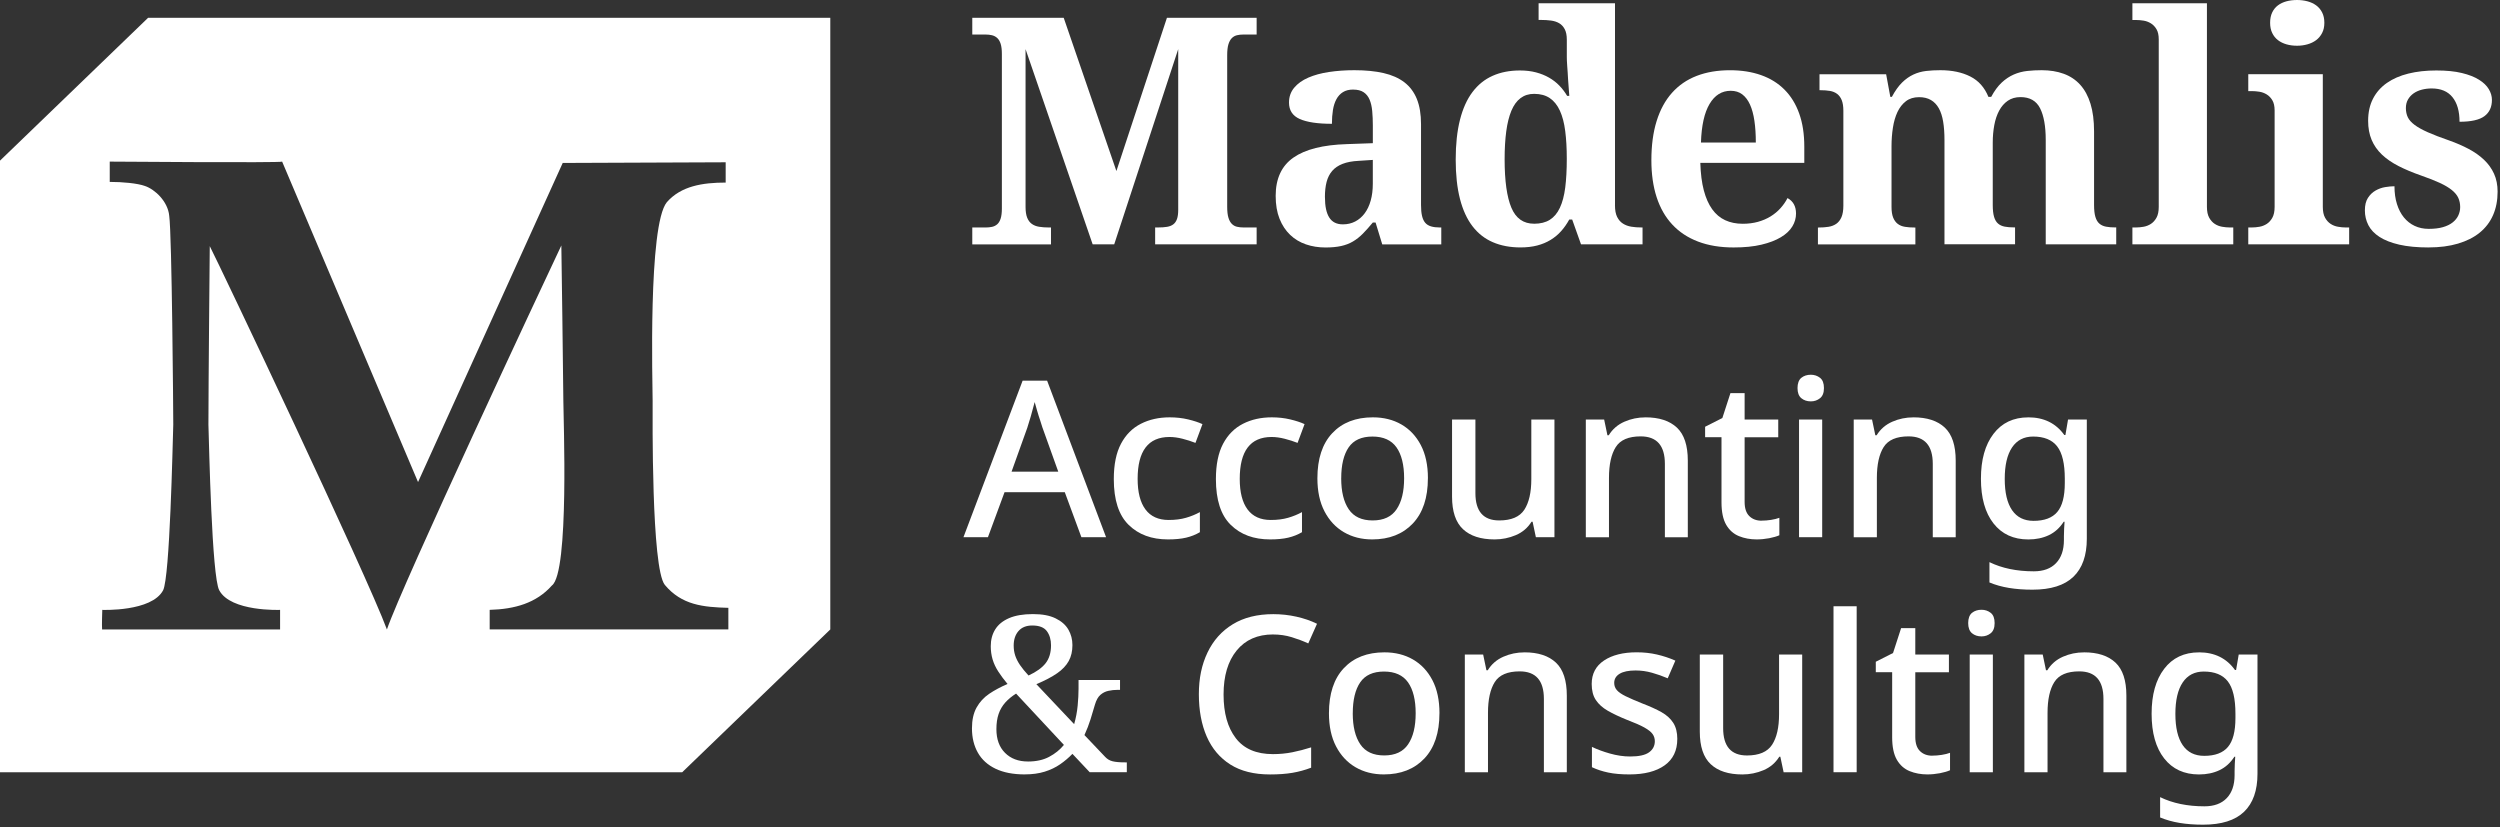 <svg xmlns="http://www.w3.org/2000/svg" width="855" height="283" viewBox="0 0 855 283" fill="none"><rect x="0" y="0" width="855" height="283" fill="#333333" stroke="none"/><g clip-path="url(#clip0_188_2)"><path d="M395.06 83.57V77.79H396.12C397.25 77.79 398.25 77.72 399.11 77.58C399.98 77.44 400.69 77.16 401.26 76.73C401.82 76.31 402.25 75.7 402.53 74.9C402.81 74.11 402.95 73.05 402.95 71.75V16.8L381.06 83.57H373.69L350.74 16.8V70.75C350.74 72.3 350.93 73.54 351.3 74.46C351.67 75.38 352.2 76.09 352.89 76.58C353.58 77.08 354.42 77.4 355.41 77.56C356.4 77.72 357.53 77.8 358.8 77.8H359.44V83.58H332.52V77.8H337.08C337.86 77.8 338.58 77.73 339.25 77.59C339.92 77.45 340.51 77.16 341.03 76.72C341.54 76.28 341.94 75.63 342.22 74.76C342.5 73.89 342.64 72.76 342.64 71.34V18.44C342.64 16.99 342.5 15.83 342.22 14.97C341.94 14.1 341.54 13.44 341.03 12.98C340.52 12.52 339.93 12.21 339.25 12.05C338.58 11.89 337.85 11.81 337.08 11.81H332.52V6.09H363.79L381.81 58.5L399.09 6.09H429.77V11.81H425.21C424.43 11.81 423.71 11.89 423.04 12.05C422.37 12.21 421.79 12.54 421.29 13.03C420.79 13.53 420.41 14.23 420.12 15.15C419.84 16.07 419.7 17.31 419.7 18.86V70.74C419.7 72.29 419.84 73.53 420.12 74.45C420.4 75.37 420.79 76.08 421.29 76.57C421.78 77.07 422.37 77.39 423.04 77.55C423.71 77.71 424.44 77.79 425.21 77.79H429.77V83.57H395.06Z" fill="white"></path><path d="M462.77 30.63C461.39 30.63 460.23 30.92 459.3 31.5C458.36 32.08 457.61 32.9 457.05 33.94C456.48 34.98 456.09 36.22 455.86 37.65C455.63 39.08 455.52 40.64 455.52 42.34C450.64 42.34 446.98 41.79 444.52 40.7C442.06 39.61 440.84 37.73 440.84 35.08C440.84 33.1 441.43 31.41 442.62 29.99C443.8 28.58 445.41 27.43 447.44 26.55C449.47 25.67 451.84 25.02 454.54 24.62C457.24 24.21 460.13 24.01 463.2 24.01C467.02 24.01 470.35 24.34 473.19 24.99C476.03 25.64 478.4 26.7 480.29 28.14C482.18 29.59 483.6 31.49 484.56 33.84C485.51 36.19 485.99 39.06 485.99 42.45V70.11C485.99 71.59 486.1 72.83 486.33 73.82C486.56 74.81 486.92 75.6 487.42 76.18C487.91 76.76 488.59 77.18 489.43 77.43C490.28 77.68 491.3 77.8 492.5 77.8H492.92V83.58H472.73L470.45 76.11H469.5C468.3 77.56 467.17 78.82 466.11 79.9C465.05 80.98 463.92 81.87 462.72 82.58C461.52 83.29 460.17 83.81 458.67 84.14C457.17 84.47 455.39 84.64 453.34 84.64C450.94 84.64 448.7 84.29 446.64 83.58C444.57 82.87 442.77 81.79 441.23 80.32C439.69 78.85 438.48 77.02 437.6 74.81C436.72 72.6 436.28 70 436.28 66.99C436.28 61.09 438.3 56.73 442.35 53.9C446.39 51.07 452.48 49.54 460.61 49.29L469.51 48.97V42.98C469.51 41.18 469.44 39.52 469.3 38C469.16 36.48 468.86 35.17 468.4 34.08C467.94 32.99 467.26 32.14 466.36 31.54C465.46 30.94 464.27 30.64 462.78 30.64L462.77 30.63ZM453.13 67.41C453.13 70.52 453.62 72.85 454.61 74.4C455.6 75.96 457.15 76.73 459.27 76.73C460.82 76.73 462.23 76.4 463.48 75.75C464.73 75.1 465.81 74.17 466.71 72.97C467.61 71.77 468.3 70.31 468.78 68.6C469.26 66.89 469.5 64.97 469.5 62.85V54.69L464.62 55.01C462.46 55.12 460.65 55.46 459.16 56.04C457.68 56.62 456.49 57.43 455.61 58.45C454.73 59.47 454.09 60.73 453.7 62.21C453.31 63.69 453.12 65.43 453.12 67.4L453.13 67.41Z" fill="white"></path><path d="M552.32 70.22C552.32 71.88 552.57 73.21 553.06 74.19C553.55 75.18 554.22 75.94 555.05 76.47C555.88 77 556.83 77.35 557.91 77.53C558.99 77.71 560.13 77.79 561.33 77.79H561.75V83.57H540.71L537.69 75.09H536.68C535.87 76.57 534.94 77.9 533.9 79.06C532.86 80.23 531.66 81.22 530.3 82.05C528.94 82.88 527.41 83.52 525.72 83.96C524.02 84.4 522.12 84.62 520 84.62C516.47 84.62 513.32 84.03 510.57 82.84C507.81 81.66 505.49 79.84 503.6 77.38C501.71 74.92 500.28 71.81 499.31 68.03C498.34 64.25 497.85 59.76 497.85 54.57C497.85 49.38 498.34 44.81 499.31 40.98C500.28 37.15 501.7 33.98 503.58 31.49C505.45 29 507.75 27.14 510.47 25.93C513.19 24.71 516.3 24.1 519.8 24.1C521.85 24.1 523.69 24.32 525.34 24.76C526.98 25.2 528.47 25.8 529.79 26.56C531.11 27.32 532.29 28.23 533.31 29.29C534.33 30.35 535.22 31.52 535.96 32.79H536.7C536.56 30.78 536.42 28.89 536.28 27.12C536.24 26.38 536.2 25.62 536.15 24.84C536.1 24.06 536.04 23.33 535.99 22.64C535.94 21.95 535.9 21.34 535.88 20.81C535.86 20.28 535.85 19.86 535.85 19.54V13.55C535.85 12.07 535.61 10.87 535.13 9.97C534.65 9.07 534.02 8.39 533.22 7.93C532.43 7.47 531.5 7.17 530.44 7.03C529.38 6.89 528.25 6.82 527.05 6.82H526.2V1.11H552.33V70.21L552.32 70.22ZM524.66 76.52C526.81 76.52 528.61 76.07 530.04 75.17C531.47 74.27 532.62 72.9 533.48 71.06C534.35 69.22 534.95 66.92 535.31 64.14C535.66 61.37 535.84 58.11 535.84 54.36C535.84 50.61 535.66 47.62 535.31 44.85C534.96 42.08 534.35 39.74 533.48 37.85C532.61 35.96 531.47 34.53 530.04 33.56C528.61 32.59 526.82 32.1 524.66 32.1C522.86 32.1 521.31 32.59 520.02 33.56C518.73 34.53 517.69 35.97 516.89 37.88C516.1 39.79 515.51 42.13 515.14 44.9C514.77 47.67 514.58 50.86 514.58 54.47C514.58 61.85 515.35 67.37 516.89 71.03C518.43 74.69 521.01 76.51 524.65 76.51L524.66 76.52Z" fill="white"></path><path d="M592.9 84.63C588.31 84.63 584.25 83.96 580.74 82.62C577.22 81.28 574.28 79.33 571.92 76.79C569.55 74.25 567.77 71.13 566.57 67.44C565.37 63.75 564.77 59.54 564.77 54.8C564.77 49.71 565.37 45.24 566.57 41.39C567.77 37.54 569.52 34.32 571.82 31.75C574.12 29.17 576.93 27.24 580.27 25.95C583.61 24.66 587.42 24.02 591.69 24.02C595.61 24.02 599.14 24.58 602.29 25.69C605.43 26.8 608.1 28.45 610.29 30.65C612.48 32.84 614.16 35.56 615.32 38.81C616.49 42.06 617.07 45.84 617.07 50.15V55.71H581.51C581.62 59.35 582.01 62.48 582.7 65.09C583.39 67.7 584.34 69.86 585.56 71.55C586.78 73.25 588.26 74.5 590.01 75.31C591.76 76.12 593.76 76.53 596.02 76.53C597.89 76.53 599.62 76.31 601.21 75.87C602.8 75.43 604.24 74.81 605.53 74.02C606.82 73.22 607.95 72.29 608.92 71.21C609.89 70.13 610.7 68.98 611.33 67.74C613.27 68.8 614.24 70.57 614.24 73.04C614.24 74.59 613.82 76.07 612.97 77.46C612.12 78.86 610.81 80.08 609.05 81.14C607.28 82.2 605.07 83.05 602.4 83.68C599.73 84.32 596.56 84.63 592.89 84.63H592.9ZM591.9 31.05C588.86 31.05 586.45 32.55 584.67 35.55C582.89 38.55 581.91 42.95 581.73 48.75H600.49C600.49 45.99 600.33 43.52 600.01 41.33C599.69 39.14 599.19 37.29 598.5 35.77C597.81 34.25 596.93 33.09 595.85 32.27C594.77 31.46 593.46 31.05 591.9 31.05Z" fill="white"></path><path d="M665.01 83.57V47.85C665.01 45.52 664.86 43.44 664.56 41.62C664.26 39.8 663.77 38.27 663.08 37.04C662.39 35.8 661.49 34.86 660.38 34.21C659.27 33.56 657.92 33.23 656.33 33.23C654.53 33.23 653.03 33.69 651.83 34.61C650.63 35.53 649.67 36.76 648.94 38.29C648.22 39.83 647.69 41.61 647.38 43.64C647.06 45.67 646.9 47.8 646.9 50.03V70.75C646.9 72.27 647.09 73.49 647.46 74.41C647.83 75.33 648.35 76.04 649.02 76.56C649.69 77.07 650.51 77.41 651.48 77.57C652.45 77.73 653.54 77.81 654.74 77.81H655.06V83.59H621.73V77.81H621.94C623.18 77.81 624.31 77.73 625.33 77.57C626.35 77.41 627.25 77.07 628.01 76.54C628.77 76.01 629.36 75.25 629.79 74.26C630.21 73.27 630.43 71.96 630.43 70.34V37.91C630.43 36.39 630.24 35.17 629.87 34.25C629.5 33.33 628.97 32.62 628.28 32.1C627.59 31.59 626.77 31.25 625.82 31.09C624.87 30.93 623.79 30.85 622.59 30.85H622.27V25.39H645.06L646.49 33.13H647.02C648.11 31.08 649.27 29.46 650.49 28.25C651.71 27.05 653.01 26.13 654.39 25.49C655.77 24.85 657.23 24.45 658.76 24.27C660.3 24.09 661.91 24.01 663.61 24.01C667.6 24.01 671.01 24.73 673.84 26.16C676.67 27.59 678.73 29.91 680.04 33.13H680.99C682.08 31.08 683.28 29.46 684.57 28.25C685.86 27.05 687.24 26.13 688.7 25.49C690.17 24.85 691.7 24.45 693.31 24.27C694.92 24.09 696.57 24.01 698.26 24.01C701.05 24.01 703.56 24.42 705.79 25.23C708.02 26.04 709.9 27.3 711.43 28.99C712.97 30.69 714.14 32.85 714.95 35.48C715.76 38.11 716.17 41.27 716.17 44.94V70.11C716.17 71.81 716.32 73.16 716.62 74.16C716.92 75.17 717.37 75.94 717.97 76.46C718.57 76.99 719.33 77.34 720.25 77.52C721.17 77.7 722.23 77.78 723.43 77.78H723.75V83.56H699.64V47.84C699.64 43.18 698.99 39.57 697.71 37.03C696.42 34.49 694.19 33.21 691.01 33.21C689.31 33.21 687.87 33.63 686.66 34.46C685.46 35.29 684.48 36.41 683.72 37.83C682.96 39.24 682.4 40.89 682.05 42.78C681.7 44.67 681.52 46.66 681.52 48.74V70.1C681.52 71.8 681.67 73.15 681.97 74.15C682.27 75.16 682.72 75.93 683.32 76.45C683.92 76.98 684.68 77.33 685.6 77.51C686.52 77.69 687.6 77.77 688.83 77.77H689.15V83.55H665.04L665.01 83.57Z" fill="white"></path><path d="M730.55 77.79C731.36 77.79 732.22 77.71 733.12 77.55C734.02 77.39 734.85 77.06 735.61 76.57C736.37 76.08 737.01 75.37 737.52 74.45C738.03 73.53 738.29 72.3 738.29 70.74V13.46C738.29 12.01 738.03 10.85 737.52 9.99C737.01 9.12 736.36 8.45 735.59 7.98C734.81 7.5 733.97 7.19 733.07 7.05C732.17 6.91 731.33 6.84 730.55 6.84H729.28V1.11H754.77V70.74C754.77 72.29 755.03 73.53 755.54 74.45C756.05 75.37 756.69 76.08 757.45 76.57C758.21 77.07 759.05 77.39 759.97 77.55C760.89 77.71 761.74 77.79 762.51 77.79H763.78V83.57H729.28V77.79H730.55Z" fill="white"></path><path d="M770.18 77.79C770.99 77.79 771.85 77.71 772.75 77.55C773.65 77.39 774.48 77.06 775.24 76.57C776 76.08 776.64 75.37 777.15 74.45C777.66 73.53 777.92 72.3 777.92 70.74V37.78C777.92 36.33 777.66 35.17 777.15 34.31C776.64 33.44 775.99 32.77 775.22 32.3C774.44 31.82 773.6 31.51 772.7 31.37C771.8 31.23 770.96 31.16 770.18 31.16H768.91V25.38H794.4V70.74C794.4 72.29 794.66 73.53 795.17 74.45C795.68 75.37 796.32 76.08 797.08 76.57C797.84 77.07 798.68 77.39 799.6 77.55C800.52 77.71 801.37 77.79 802.14 77.79H803.41V83.57H768.91V77.79H770.18ZM776.38 7.79C776.38 6.41 776.62 5.23 777.1 4.24C777.58 3.25 778.23 2.45 779.06 1.83C779.89 1.21 780.86 0.75 781.97 0.45C783.08 0.15 784.29 0 785.6 0C786.84 0 788.02 0.15 789.15 0.45C790.28 0.75 791.27 1.21 792.12 1.83C792.97 2.45 793.65 3.25 794.16 4.24C794.67 5.23 794.93 6.41 794.93 7.79C794.93 9.17 794.67 10.3 794.16 11.29C793.65 12.28 792.97 13.09 792.12 13.73C791.27 14.37 790.28 14.84 789.15 15.16C788.02 15.48 786.84 15.64 785.6 15.64C784.29 15.64 783.08 15.48 781.97 15.16C780.86 14.84 779.88 14.36 779.06 13.73C778.23 13.09 777.58 12.28 777.1 11.29C776.62 10.3 776.38 9.14 776.38 7.79Z" fill="white"></path><path d="M830.62 84.63C826.7 84.63 823.35 84.31 820.58 83.68C817.81 83.04 815.55 82.16 813.8 81.03C812.05 79.9 810.78 78.56 809.98 77C809.19 75.45 808.79 73.77 808.79 71.97C808.79 70.17 809.13 68.78 809.82 67.7C810.51 66.62 811.37 65.78 812.42 65.18C813.46 64.58 814.57 64.18 815.73 63.99C816.9 63.8 817.96 63.7 818.91 63.7C818.91 65.96 819.19 67.99 819.76 69.79C820.32 71.59 821.12 73.12 822.14 74.37C823.16 75.62 824.39 76.59 825.82 77.26C827.25 77.93 828.85 78.27 830.62 78.27C832.49 78.27 834.11 78.08 835.47 77.69C836.83 77.3 837.94 76.76 838.81 76.07C839.68 75.38 840.32 74.59 840.74 73.69C841.16 72.79 841.38 71.84 841.38 70.85C841.38 69.65 841.16 68.58 840.72 67.64C840.28 66.7 839.55 65.82 838.52 64.99C837.49 64.16 836.13 63.35 834.41 62.55C832.7 61.76 830.57 60.92 828.02 60.03C825.09 59.01 822.5 57.92 820.26 56.77C818.02 55.62 816.13 54.31 814.59 52.85C813.05 51.38 811.89 49.71 811.09 47.82C810.3 45.93 809.9 43.77 809.9 41.33C809.9 38.43 810.46 35.91 811.57 33.75C812.68 31.6 814.26 29.8 816.31 28.37C818.36 26.94 820.81 25.87 823.68 25.16C826.54 24.45 829.72 24.1 833.22 24.1C836.72 24.1 839.56 24.39 841.96 24.97C844.36 25.55 846.32 26.32 847.84 27.28C849.36 28.23 850.47 29.31 851.18 30.51C851.89 31.71 852.24 32.93 852.24 34.17C852.24 36.61 851.38 38.46 849.67 39.73C847.96 41 845.12 41.64 841.16 41.64C841.16 38.04 840.36 35.24 838.75 33.24C837.14 31.24 834.77 30.25 831.62 30.25C830.45 30.25 829.33 30.39 828.25 30.67C827.17 30.95 826.24 31.38 825.44 31.94C824.64 32.51 824.01 33.2 823.53 34.03C823.05 34.86 822.81 35.84 822.81 36.97C822.81 38.1 823.03 39.18 823.47 40.1C823.91 41.02 824.69 41.89 825.8 42.72C826.91 43.55 828.42 44.39 830.33 45.24C832.24 46.09 834.68 47.02 837.64 48.05C840.04 48.9 842.26 49.86 844.29 50.94C846.32 52.02 848.07 53.25 849.54 54.65C851.01 56.05 852.15 57.64 852.96 59.42C853.77 61.2 854.18 63.24 854.18 65.54C854.18 68.54 853.66 71.23 852.62 73.59C851.58 75.96 850.05 77.95 848.04 79.58C846.03 81.21 843.55 82.45 840.62 83.32C837.69 84.19 834.35 84.62 830.6 84.62L830.62 84.63Z" fill="white"></path><path d="M369.84 183.73L364.16 168.34H343.55L337.87 183.73H329.5L349.74 130.18H358.11L378.28 183.73H369.84ZM356.54 146.31C356.39 145.76 356.13 144.94 355.76 143.85C355.39 142.76 355.02 141.61 354.68 140.41C354.33 139.22 354.06 138.24 353.86 137.5C353.46 139.04 353.01 140.69 352.52 142.43C352.02 144.17 351.62 145.47 351.33 146.31L345.95 161.32H361.93L356.55 146.31H356.54Z" fill="white"></path><path d="M399.44 184.48C393.86 184.48 389.38 182.83 386 179.51C382.61 176.2 380.92 170.98 380.92 163.86C380.92 158.88 381.74 154.85 383.38 151.76C385.02 148.67 387.29 146.4 390.18 144.93C393.07 143.46 396.35 142.73 400.04 142.73C402.28 142.73 404.38 142.97 406.35 143.44C408.32 143.91 409.95 144.45 411.24 145.05L408.85 151.47C407.46 150.92 405.97 150.45 404.41 150.05C402.84 149.65 401.36 149.45 399.97 149.45C392.7 149.45 389.07 154.23 389.07 163.79C389.07 168.37 389.97 171.86 391.76 174.25C393.55 176.64 396.19 177.83 399.68 177.83C401.92 177.83 403.9 177.58 405.62 177.08C407.34 176.58 408.92 175.94 410.36 175.14V182.01C408.92 182.86 407.35 183.48 405.65 183.88C403.96 184.28 401.89 184.48 399.45 184.48H399.44Z" fill="white"></path><path d="M434.36 184.48C428.78 184.48 424.3 182.83 420.92 179.51C417.53 176.2 415.84 170.98 415.84 163.86C415.84 158.88 416.66 154.85 418.3 151.76C419.94 148.67 422.21 146.4 425.1 144.93C427.99 143.46 431.27 142.73 434.96 142.73C437.2 142.73 439.3 142.97 441.27 143.44C443.24 143.91 444.87 144.45 446.16 145.05L443.77 151.47C442.38 150.92 440.89 150.45 439.33 150.05C437.76 149.65 436.28 149.45 434.89 149.45C427.62 149.45 423.99 154.23 423.99 163.79C423.99 168.37 424.89 171.86 426.68 174.25C428.47 176.64 431.11 177.83 434.6 177.83C436.84 177.83 438.82 177.58 440.54 177.08C442.26 176.58 443.84 175.94 445.28 175.14V182.01C443.84 182.86 442.27 183.48 440.57 183.88C438.88 184.28 436.81 184.48 434.37 184.48H434.36Z" fill="white"></path><path d="M488.34 163.57C488.34 170.24 486.62 175.4 483.19 179.03C479.75 182.67 475.12 184.48 469.3 184.48C465.66 184.48 462.44 183.66 459.63 182.02C456.82 180.38 454.6 178 452.98 174.89C451.36 171.78 450.55 168.01 450.55 163.57C450.55 156.9 452.24 151.76 455.63 148.15C459.02 144.54 463.65 142.73 469.52 142.73C473.2 142.73 476.45 143.54 479.27 145.16C482.08 146.78 484.3 149.13 485.92 152.22C487.54 155.31 488.35 159.09 488.35 163.57H488.34ZM458.69 163.57C458.69 168.1 459.55 171.64 461.27 174.18C462.99 176.72 465.71 177.99 469.45 177.99C473.19 177.99 475.91 176.72 477.63 174.18C479.35 171.64 480.21 168.11 480.21 163.57C480.21 159.03 479.34 155.47 477.6 153C475.86 150.54 473.12 149.3 469.38 149.3C465.64 149.3 462.93 150.53 461.24 153C459.55 155.47 458.7 158.99 458.7 163.57H458.69Z" fill="white"></path><path d="M531.62 143.47V183.73H525.27L524.15 178.43H523.78C522.48 180.52 520.69 182.05 518.4 183.02C516.11 183.99 513.69 184.48 511.16 184.48C506.43 184.48 502.82 183.31 500.33 180.97C497.84 178.63 496.6 174.92 496.6 169.84V143.48H504.59V168.65C504.59 174.87 507.3 177.99 512.73 177.99C516.86 177.99 519.72 176.77 521.32 174.33C522.91 171.89 523.71 168.41 523.71 163.87V143.48H531.63L531.62 143.47Z" fill="white"></path><path d="M562.74 142.73C567.42 142.73 571 143.9 573.5 146.24C575.99 148.58 577.23 152.34 577.23 157.52V183.74H569.39V158.65C569.39 152.38 566.63 149.24 561.1 149.24C556.97 149.24 554.13 150.46 552.59 152.9C551.05 155.34 550.27 158.85 550.27 163.43V183.74H542.35V143.48H548.62L549.74 148.86H550.19C551.48 146.77 553.26 145.23 555.53 144.23C557.8 143.23 560.2 142.74 562.74 142.74V142.73Z" fill="white"></path><path d="M602.49 178.06C603.54 178.06 604.61 177.97 605.7 177.8C606.79 177.63 607.74 177.39 608.54 177.09V183.06C607.64 183.46 606.49 183.79 605.07 184.07C603.65 184.34 602.22 184.48 600.78 184.48C598.59 184.48 596.57 184.11 594.73 183.36C592.89 182.61 591.43 181.32 590.36 179.48C589.29 177.64 588.75 175.07 588.75 171.79V149.53H583.15V145.95L589.05 142.96L591.81 134.45H596.66V143.49H608.16V149.54H596.66V171.65C596.66 173.84 597.19 175.46 598.27 176.51C599.34 177.56 600.75 178.08 602.49 178.08V178.06Z" fill="white"></path><path d="M619.31 128.16C620.5 128.16 621.55 128.51 622.45 129.21C623.35 129.91 623.79 131.08 623.79 132.72C623.79 134.36 623.34 135.47 622.45 136.19C621.55 136.91 620.51 137.27 619.31 137.27C618.01 137.27 616.93 136.91 616.06 136.19C615.19 135.47 614.75 134.31 614.75 132.72C614.75 131.13 615.19 129.91 616.06 129.21C616.93 128.51 618.01 128.16 619.31 128.16ZM623.19 143.47V183.73H615.27V143.47H623.19Z" fill="white"></path><path d="M654.37 142.73C659.05 142.73 662.63 143.9 665.12 146.24C667.61 148.58 668.85 152.34 668.85 157.52V183.74H661.01V158.65C661.01 152.38 658.25 149.24 652.72 149.24C648.59 149.24 645.75 150.46 644.21 152.9C642.67 155.34 641.89 158.85 641.89 163.43V183.74H633.97V143.48H640.24L641.36 148.86H641.81C643.1 146.77 644.88 145.23 647.15 144.23C649.42 143.23 651.82 142.74 654.36 142.74L654.37 142.73Z" fill="white"></path><path d="M693.68 142.73C699.01 142.73 703.12 144.75 706 148.78H706.37L707.27 143.48H713.69V184.26C713.69 189.99 712.16 194.32 709.1 197.26C706.04 200.2 701.37 201.67 695.1 201.67C692.16 201.67 689.49 201.47 687.07 201.07C684.65 200.67 682.43 200.05 680.39 199.2V192.25C684.67 194.34 689.73 195.39 695.55 195.39C698.84 195.39 701.38 194.46 703.17 192.59C704.96 190.72 705.86 188.1 705.86 184.71V183.37C705.86 182.72 705.88 181.88 705.93 180.83C705.98 179.78 706.03 178.99 706.08 178.44H705.78C704.44 180.53 702.74 182.06 700.7 183.03C698.66 184 696.32 184.49 693.68 184.49C688.6 184.49 684.63 182.66 681.77 179C678.91 175.34 677.48 170.25 677.48 163.73C677.48 157.21 678.91 152.14 681.77 148.38C684.63 144.62 688.6 142.74 693.68 142.74V142.73ZM695.33 149.3C692.19 149.3 689.79 150.55 688.12 153.03C686.45 155.52 685.62 159.11 685.62 163.79C685.62 168.47 686.45 172.03 688.12 174.47C689.79 176.91 692.24 178.13 695.48 178.13C699.16 178.13 701.87 177.12 703.58 175.1C705.3 173.08 706.16 169.79 706.16 165.2V163.71C706.16 158.58 705.29 154.9 703.55 152.66C701.81 150.42 699.07 149.3 695.33 149.3Z" fill="white"></path><path d="M350.49 264.85C346.51 264.85 343.17 264.2 340.48 262.91C337.79 261.62 335.77 259.79 334.43 257.42C333.09 255.06 332.41 252.28 332.41 249.09C332.41 246.25 332.93 243.89 333.98 241.99C335.03 240.1 336.47 238.53 338.31 237.28C340.15 236.04 342.24 234.92 344.58 233.92C343.33 232.43 342.28 231.01 341.41 229.66C340.54 228.32 339.89 226.93 339.47 225.52C339.05 224.1 338.84 222.59 338.84 221C338.84 218.81 339.35 216.89 340.37 215.25C341.39 213.61 342.97 212.32 345.11 211.4C347.25 210.48 349.96 210.02 353.25 210.02C356.54 210.02 359.03 210.51 361.02 211.48C363.01 212.45 364.47 213.73 365.39 215.33C366.31 216.92 366.77 218.69 366.77 220.63C366.77 222.72 366.35 224.54 365.5 226.08C364.65 227.62 363.33 229.02 361.54 230.26C359.75 231.5 357.38 232.75 354.44 233.99L367.36 247.66C367.96 245.57 368.36 243.47 368.56 241.35C368.76 239.23 368.86 237.31 368.86 235.56V232.57H383.05V235.93H382.23C381.13 235.93 380.08 236.04 379.06 236.27C378.04 236.49 377.13 236.95 376.33 237.65C375.53 238.35 374.91 239.47 374.46 241.01C374.01 242.55 373.51 244.21 372.97 245.98C372.42 247.75 371.72 249.55 370.88 251.4L377.98 258.87C378.68 259.62 379.52 260.12 380.52 260.36C381.52 260.61 382.91 260.73 384.7 260.73H385.37V264.09H372.67L366.77 257.82C365.52 259.12 364.13 260.3 362.59 261.37C361.05 262.44 359.28 263.29 357.29 263.91C355.3 264.53 353.03 264.84 350.49 264.84V264.85ZM351.54 260.44C354.38 260.44 356.81 259.91 358.82 258.83C360.84 257.76 362.52 256.4 363.86 254.76L347.5 237.21C346.06 238.11 344.82 239.13 343.8 240.27C342.78 241.42 342.02 242.72 341.52 244.19C341.02 245.66 340.77 247.39 340.77 249.38C340.77 252.82 341.75 255.52 343.72 257.48C345.69 259.45 348.29 260.43 351.52 260.43L351.54 260.44ZM351.76 231.02C354.45 229.78 356.4 228.37 357.62 226.8C358.84 225.23 359.45 223.2 359.45 220.71C359.45 218.77 358.98 217.15 358.03 215.86C357.08 214.57 355.42 213.92 353.03 213.92C350.99 213.92 349.42 214.56 348.32 215.82C347.22 217.09 346.68 218.75 346.68 220.79C346.68 221.98 346.85 223.12 347.2 224.19C347.55 225.26 348.1 226.34 348.84 227.44C349.59 228.54 350.56 229.73 351.75 231.02H351.76Z" fill="white"></path><path d="M435.41 216.98C430.08 216.98 425.92 218.81 422.94 222.47C419.95 226.13 418.46 231.15 418.46 237.52C418.46 243.89 419.85 248.82 422.64 252.46C425.43 256.09 429.66 257.91 435.34 257.91C437.63 257.91 439.83 257.7 441.95 257.28C444.07 256.86 446.22 256.3 448.41 255.6V262.55C446.32 263.35 444.19 263.93 442.02 264.3C439.85 264.67 437.3 264.86 434.36 264.86C428.88 264.86 424.35 263.73 420.77 261.46C417.19 259.19 414.5 256.01 412.7 251.9C410.91 247.79 410.01 242.98 410.01 237.45C410.01 231.92 410.99 227.32 412.96 223.18C414.93 219.05 417.8 215.82 421.59 213.51C425.37 211.19 430 210.04 435.48 210.04C438.17 210.04 440.79 210.33 443.36 210.9C445.92 211.47 448.28 212.28 450.42 213.33L447.43 220.05C445.69 219.25 443.81 218.54 441.79 217.92C439.77 217.3 437.64 216.99 435.4 216.99L435.41 216.98Z" fill="white"></path><path d="M492.29 243.94C492.29 250.61 490.57 255.77 487.14 259.4C483.7 263.04 479.07 264.85 473.25 264.85C469.61 264.85 466.39 264.03 463.58 262.39C460.77 260.75 458.55 258.37 456.93 255.26C455.31 252.15 454.5 248.38 454.5 243.94C454.5 237.27 456.19 232.13 459.58 228.52C462.97 224.91 467.6 223.1 473.47 223.1C477.15 223.1 480.4 223.91 483.22 225.53C486.03 227.15 488.25 229.5 489.87 232.59C491.49 235.68 492.3 239.46 492.3 243.94H492.29ZM462.64 243.94C462.64 248.47 463.5 252.01 465.22 254.55C466.94 257.09 469.66 258.36 473.4 258.36C477.14 258.36 479.86 257.09 481.58 254.55C483.3 252.01 484.16 248.48 484.16 243.94C484.16 239.4 483.29 235.84 481.55 233.37C479.81 230.91 477.07 229.67 473.33 229.67C469.59 229.67 466.88 230.9 465.19 233.37C463.5 235.84 462.65 239.36 462.65 243.94H462.64Z" fill="white"></path><path d="M521.36 223.1C526.04 223.1 529.62 224.27 532.12 226.61C534.61 228.95 535.85 232.71 535.85 237.89V264.11H528.01V239.02C528.01 232.75 525.25 229.61 519.72 229.61C515.59 229.61 512.75 230.83 511.21 233.27C509.67 235.71 508.89 239.22 508.89 243.8V264.11H500.97V223.85H507.24L508.36 229.23H508.81C510.1 227.14 511.88 225.6 514.15 224.6C516.42 223.6 518.82 223.11 521.36 223.11V223.1Z" fill="white"></path><path d="M573.63 252.75C573.63 256.68 572.19 259.68 569.3 261.75C566.41 263.82 562.4 264.85 557.28 264.85C554.44 264.85 552.01 264.64 550 264.21C547.98 263.79 546.13 263.18 544.44 262.38V255.43C546.18 256.28 548.24 257.04 550.6 257.71C552.96 258.38 555.27 258.72 557.51 258.72C560.5 258.72 562.65 258.25 563.97 257.3C565.29 256.35 565.95 255.08 565.95 253.49C565.95 252.59 565.7 251.78 565.2 251.06C564.7 250.34 563.77 249.59 562.4 248.82C561.03 248.05 559.03 247.17 556.39 246.17C553.8 245.12 551.62 244.09 549.85 243.07C548.08 242.05 546.72 240.83 545.78 239.41C544.83 237.99 544.36 236.16 544.36 233.92C544.36 230.44 545.77 227.76 548.58 225.89C551.39 224.02 555.12 223.09 559.75 223.09C562.19 223.09 564.49 223.34 566.66 223.84C568.83 224.34 570.93 225.03 572.97 225.93L570.36 231.98C568.62 231.23 566.82 230.6 564.98 230.08C563.14 229.56 561.27 229.3 559.38 229.3C556.99 229.3 555.17 229.67 553.93 230.42C552.68 231.17 552.06 232.21 552.06 233.56C552.06 234.51 552.36 235.33 552.96 236.02C553.56 236.72 554.57 237.41 555.98 238.11C557.4 238.81 559.35 239.65 561.84 240.65C564.33 241.6 566.46 242.57 568.23 243.56C570 244.56 571.34 245.78 572.26 247.22C573.18 248.66 573.64 250.51 573.64 252.75H573.63Z" fill="white"></path><path d="M616.35 223.85V264.11H610L608.88 258.81H608.51C607.21 260.9 605.42 262.43 603.13 263.4C600.84 264.37 598.42 264.86 595.89 264.86C591.16 264.86 587.55 263.69 585.06 261.35C582.57 259.01 581.33 255.3 581.33 250.22V223.86H589.32V249.03C589.32 255.25 592.03 258.37 597.46 258.37C601.59 258.37 604.45 257.15 606.05 254.71C607.64 252.27 608.44 248.79 608.44 244.25V223.86H616.36L616.35 223.85Z" fill="white"></path><path d="M634.98 264.1H627.06V207.34H634.98V264.1Z" fill="white"></path><path d="M660.86 258.43C661.91 258.43 662.98 258.34 664.07 258.17C665.16 258 666.11 257.76 666.91 257.46V263.43C666.01 263.83 664.86 264.16 663.44 264.44C662.02 264.71 660.59 264.85 659.15 264.85C656.96 264.85 654.94 264.48 653.1 263.73C651.26 262.98 649.8 261.69 648.73 259.85C647.66 258.01 647.12 255.44 647.12 252.16V229.9H641.52V226.32L647.42 223.33L650.18 214.82H655.03V223.86H666.53V229.91H655.03V252.02C655.03 254.21 655.56 255.83 656.64 256.88C657.71 257.93 659.12 258.45 660.86 258.45V258.43Z" fill="white"></path><path d="M677.68 208.54C678.87 208.54 679.92 208.89 680.82 209.59C681.72 210.29 682.16 211.46 682.16 213.1C682.16 214.74 681.71 215.85 680.82 216.57C679.92 217.29 678.88 217.65 677.68 217.65C676.38 217.65 675.3 217.29 674.43 216.57C673.56 215.85 673.12 214.69 673.12 213.1C673.12 211.51 673.56 210.29 674.43 209.59C675.3 208.89 676.38 208.54 677.68 208.54ZM681.56 223.85V264.11H673.64V223.85H681.56Z" fill="white"></path><path d="M712.74 223.1C717.42 223.1 721 224.27 723.49 226.61C725.98 228.95 727.22 232.71 727.22 237.89V264.11H719.38V239.02C719.38 232.75 716.62 229.61 711.09 229.61C706.96 229.61 704.12 230.83 702.58 233.27C701.04 235.71 700.26 239.22 700.26 243.8V264.11H692.34V223.85H698.61L699.73 229.23H700.18C701.47 227.14 703.25 225.6 705.52 224.6C707.79 223.6 710.19 223.11 712.73 223.11L712.74 223.1Z" fill="white"></path><path d="M752.05 223.1C757.38 223.1 761.49 225.12 764.37 229.15H764.74L765.64 223.85H772.06V264.63C772.06 270.36 770.53 274.69 767.47 277.63C764.41 280.57 759.74 282.04 753.47 282.04C750.53 282.04 747.86 281.84 745.44 281.44C743.02 281.04 740.8 280.42 738.76 279.57V272.62C743.04 274.71 748.1 275.76 753.92 275.76C757.21 275.76 759.75 274.83 761.54 272.96C763.33 271.09 764.23 268.47 764.23 265.08V263.74C764.23 263.09 764.25 262.25 764.3 261.2C764.35 260.15 764.4 259.36 764.45 258.81H764.15C762.81 260.9 761.11 262.43 759.07 263.4C757.03 264.37 754.69 264.86 752.05 264.86C746.97 264.86 743 263.03 740.14 259.37C737.28 255.71 735.85 250.62 735.85 244.1C735.85 237.58 737.28 232.51 740.14 228.75C743 224.99 746.97 223.11 752.05 223.11V223.1ZM753.69 229.67C750.55 229.67 748.15 230.92 746.48 233.4C744.81 235.89 743.98 239.48 743.98 244.16C743.98 248.84 744.81 252.4 746.48 254.84C748.15 257.28 750.6 258.5 753.84 258.5C757.52 258.5 760.23 257.49 761.94 255.47C763.66 253.45 764.52 250.16 764.52 245.57V244.08C764.52 238.95 763.65 235.27 761.91 233.03C760.17 230.79 757.43 229.67 753.69 229.67Z" fill="white"></path><path d="M50.65 6.09L0 54.94V264.11H233.31L283.96 215.27V6.09H50.65ZM249.09 215.26H167.47V208.57C176.03 208.34 183.42 206.26 188.74 200.25C194.75 195.86 192.67 142.91 192.67 137.36C192.67 131.81 191.98 83.95 191.98 83.95C185.74 97.13 137.44 200.2 132.33 215.27H132.32C125.59 196.96 74.98 90.42 71.74 84.18C71.74 84.64 71.28 132.04 71.28 145.22C71.51 152.39 72.44 197.25 74.98 201.87C78.91 209.27 95.79 208.58 95.79 208.58V215.27H34.92C34.79 214.03 34.98 208.58 34.98 208.58C34.98 208.58 51.86 209.27 55.79 201.87C58.1 197.25 59.03 152.39 59.26 145.22C59.26 141.75 58.8 80.25 57.87 73.77C57.41 68.91 53.01 64.75 49.55 63.6C47.01 62.68 41.92 62.21 37.53 62.21V55.27C37.53 55.27 96.49 55.73 96.49 55.27C96.72 55.73 142.97 164.87 142.97 164.87L192.45 55.73C192.91 55.73 248.18 55.5 248.18 55.5V62.44C240.32 62.44 232.92 63.6 228.06 69.15C221.59 77.01 223.2 131.81 223.2 137.13C223.2 142.45 222.74 194.24 227.36 200.02C233.14 206.96 240.54 207.65 249.1 207.88V215.27L249.09 215.26Z" fill="white"></path></g><defs><clipPath id="clip0_188_2"><rect width="854.21" height="282.03" fill="white"></rect></clipPath></defs></svg>